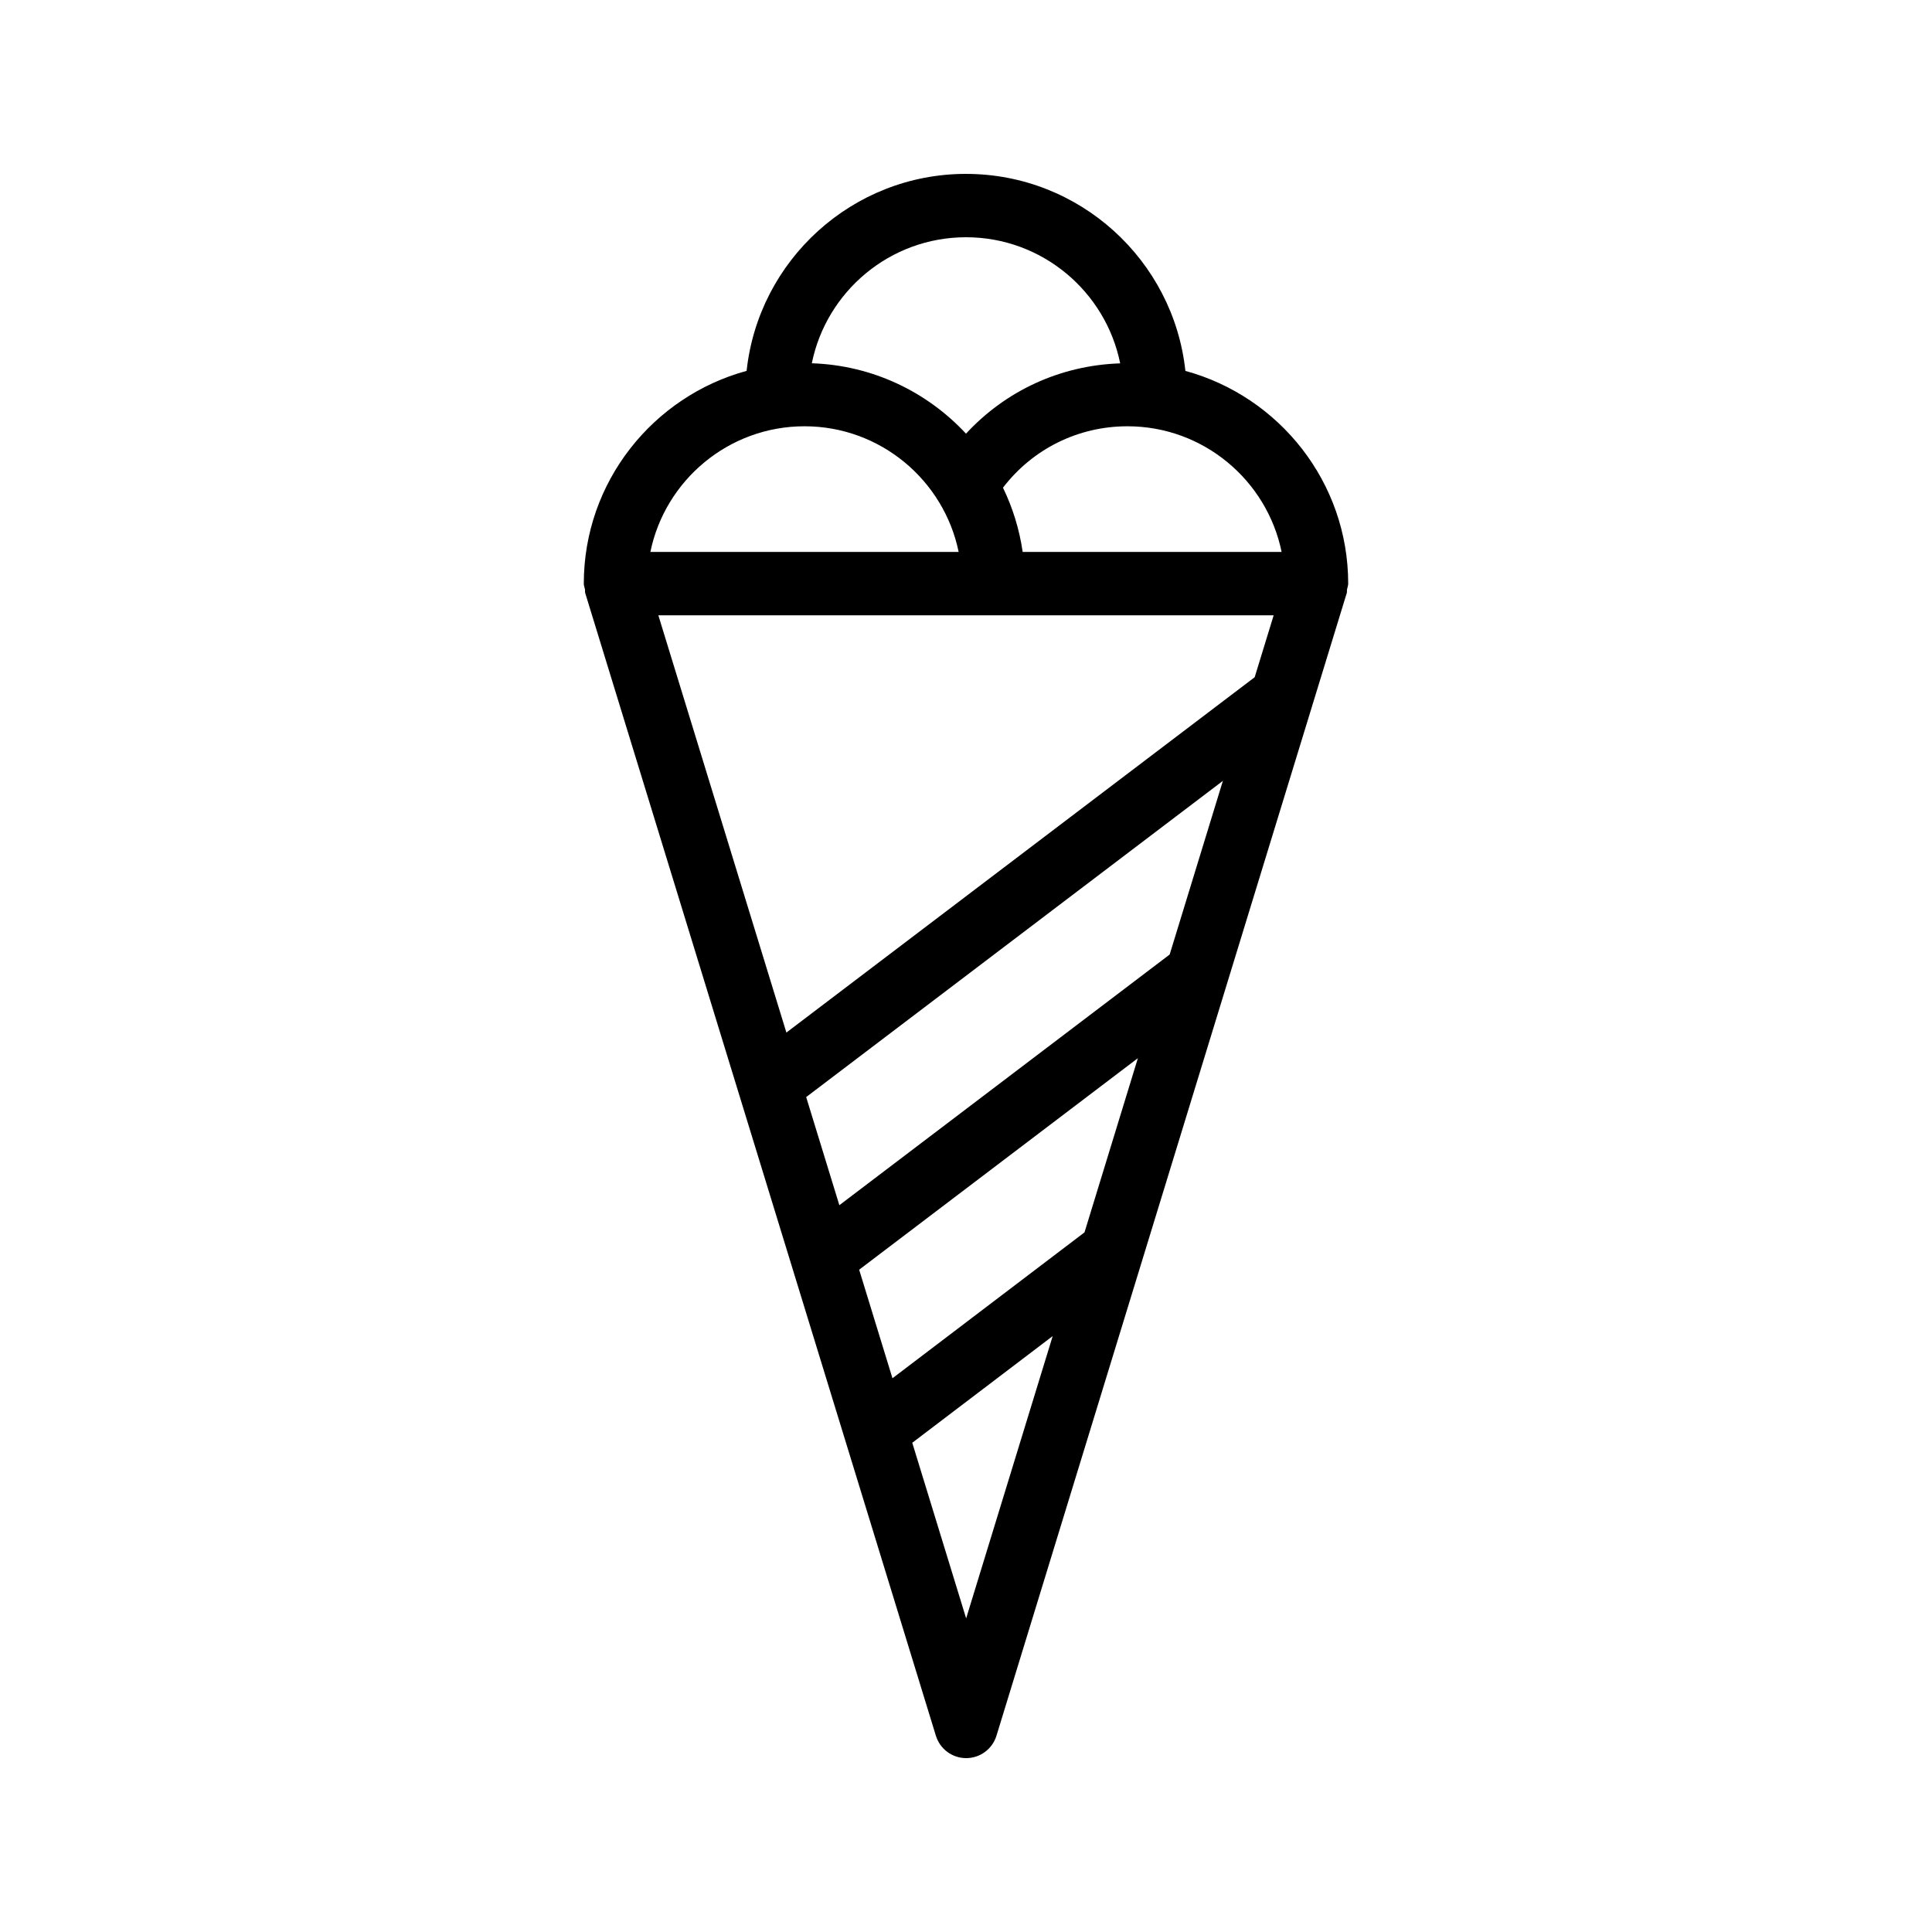 <?xml version="1.0" encoding="UTF-8"?>
<!-- Uploaded to: ICON Repo, www.iconrepo.com, Generator: ICON Repo Mixer Tools -->
<svg fill="#000000" width="800px" height="800px" version="1.1" viewBox="144 144 512 512" xmlns="http://www.w3.org/2000/svg">
 <path d="m400 190.08c-30.125 0-54.992 22.902-58.141 52.203-24.82 6.769-43.148 29.449-43.148 56.383 0 0.543 0.211 1.016 0.309 1.531 0.059 0.312-0.035 0.625 0.059 0.934l92.941 302.86c1.082 3.523 4.34 5.93 8.027 5.93 3.691 0 6.945-2.41 8.027-5.938l83.535-272.5c0.02-0.055 0.027-0.105 0.047-0.156l9.258-30.199c0.094-0.301 0-0.613 0.059-0.918 0.098-0.52 0.312-0.996 0.312-1.539 0-26.934-18.328-49.613-43.145-56.379-3.148-29.305-28.016-52.207-58.141-52.207zm0 16.793c20.16 0 37.012 14.383 40.859 33.422-15.828 0.512-30.344 7.25-40.859 18.633-10.273-11.059-24.738-18.125-40.859-18.656 3.859-19.027 20.707-33.398 40.859-33.398zm-42.797 50.094c20.117 0 36.953 14.32 40.848 33.301h-81.695c3.894-18.98 20.73-33.301 40.848-33.301zm124.33 50.094-5.031 16.41-124.1 94.168-33.934-110.58zm-50.129 163.53-50.891 38.66-8.828-28.766 73.867-56.059zm22.57-73.633-87.535 66.43-8.793-28.652 110.43-83.801zm-53.934 175.93-14.281-46.539 37.215-28.273zm83.602-282.62h-68.621c-0.871-6.023-2.656-11.742-5.223-17.027 7.867-10.246 19.879-16.273 32.996-16.273 20.117 0 36.953 14.32 40.848 33.301z"/>
</svg>